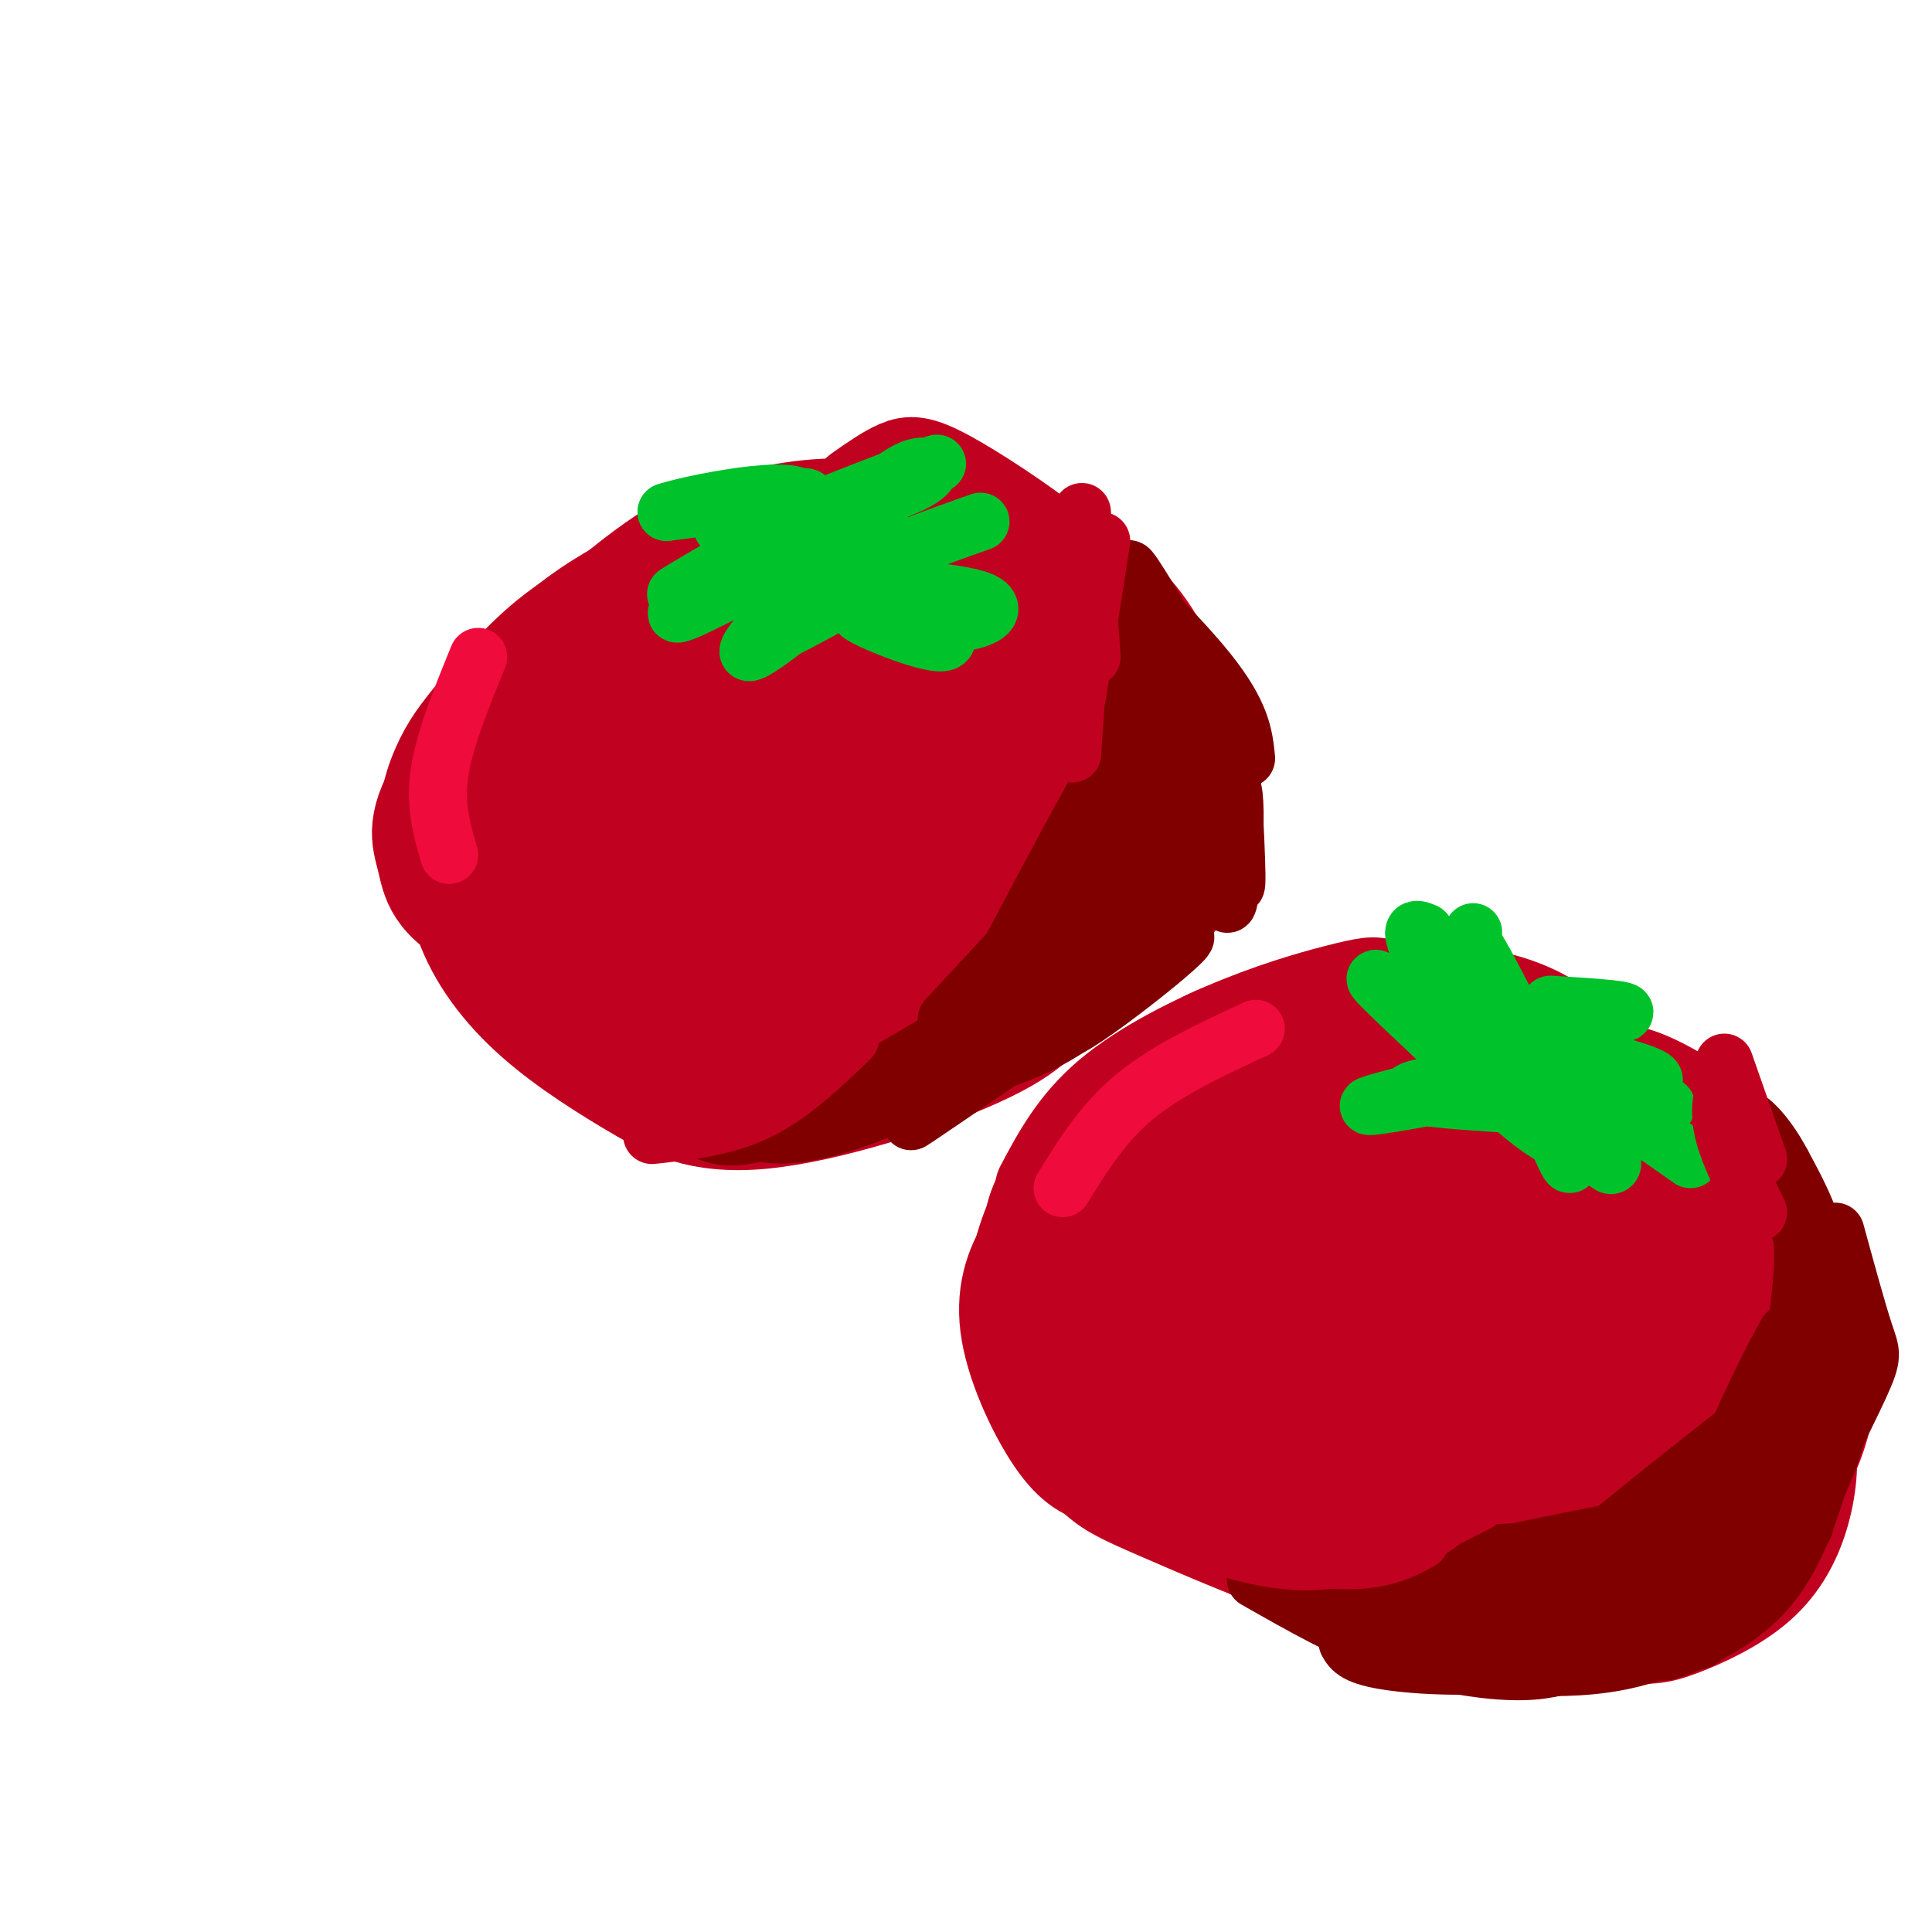 <svg viewBox='0 0 400 400' version='1.1' xmlns='http://www.w3.org/2000/svg' xmlns:xlink='http://www.w3.org/1999/xlink'><g fill='none' stroke='#C10120' stroke-width='20' stroke-linecap='round' stroke-linejoin='round'><path d='M156,145c-5.369,3.269 -10.737,6.537 -11,9c-0.263,2.463 4.581,4.119 8,3c3.419,-1.119 5.415,-5.013 6,-7c0.585,-1.987 -0.241,-2.067 -3,-2c-2.759,0.067 -7.451,0.282 -11,1c-3.549,0.718 -5.956,1.939 -7,5c-1.044,3.061 -0.726,7.962 0,11c0.726,3.038 1.860,4.212 7,5c5.140,0.788 14.285,1.189 21,-2c6.715,-3.189 10.998,-9.967 14,-14c3.002,-4.033 4.722,-5.320 1,-9c-3.722,-3.680 -12.888,-9.753 -22,-11c-9.112,-1.247 -18.171,2.334 -24,5c-5.829,2.666 -8.429,4.419 -10,7c-1.571,2.581 -2.112,5.991 -2,9c0.112,3.009 0.876,5.618 6,10c5.124,4.382 14.607,10.538 24,13c9.393,2.462 18.697,1.231 28,0'/><path d='M181,178c6.853,-1.285 9.986,-4.497 12,-8c2.014,-3.503 2.908,-7.296 3,-11c0.092,-3.704 -0.619,-7.317 -7,-13c-6.381,-5.683 -18.431,-13.435 -26,-17c-7.569,-3.565 -10.657,-2.941 -15,-2c-4.343,0.941 -9.939,2.201 -14,5c-4.061,2.799 -6.585,7.139 -9,11c-2.415,3.861 -4.722,7.243 -3,14c1.722,6.757 7.471,16.887 12,23c4.529,6.113 7.837,8.208 16,9c8.163,0.792 21.179,0.283 29,-2c7.821,-2.283 10.445,-6.338 13,-11c2.555,-4.662 5.039,-9.931 6,-15c0.961,-5.069 0.398,-9.939 -5,-16c-5.398,-6.061 -15.633,-13.314 -23,-16c-7.367,-2.686 -11.867,-0.805 -18,2c-6.133,2.805 -13.897,6.536 -19,9c-5.103,2.464 -7.543,3.662 -11,9c-3.457,5.338 -7.930,14.816 -10,20c-2.070,5.184 -1.736,6.076 1,9c2.736,2.924 7.873,7.881 11,11c3.127,3.119 4.243,4.399 11,5c6.757,0.601 19.153,0.523 26,0c6.847,-0.523 8.145,-1.491 12,-4c3.855,-2.509 10.269,-6.560 14,-11c3.731,-4.440 4.780,-9.269 4,-14c-0.780,-4.731 -3.390,-9.366 -6,-14'/><path d='M185,151c-5.644,-5.396 -16.754,-11.886 -24,-14c-7.246,-2.114 -10.627,0.146 -15,2c-4.373,1.854 -9.739,3.300 -15,9c-5.261,5.700 -10.415,15.653 -11,22c-0.585,6.347 3.401,9.088 7,12c3.599,2.912 6.810,5.996 15,7c8.190,1.004 21.360,-0.073 30,-3c8.640,-2.927 12.752,-7.705 17,-12c4.248,-4.295 8.632,-8.108 10,-13c1.368,-4.892 -0.281,-10.863 -4,-16c-3.719,-5.137 -9.508,-9.439 -14,-12c-4.492,-2.561 -7.686,-3.382 -13,-4c-5.314,-0.618 -12.749,-1.032 -20,1c-7.251,2.032 -14.318,6.511 -19,10c-4.682,3.489 -6.981,5.990 -10,11c-3.019,5.010 -6.760,12.531 -8,19c-1.240,6.469 0.019,11.888 3,17c2.981,5.112 7.684,9.918 15,13c7.316,3.082 17.244,4.439 24,5c6.756,0.561 10.341,0.326 17,-1c6.659,-1.326 16.394,-3.741 24,-7c7.606,-3.259 13.083,-7.360 17,-10c3.917,-2.640 6.273,-3.820 5,-10c-1.273,-6.180 -6.175,-17.360 -10,-24c-3.825,-6.640 -6.572,-8.738 -13,-13c-6.428,-4.262 -16.538,-10.686 -25,-15c-8.462,-4.314 -15.275,-6.518 -22,-6c-6.725,0.518 -13.363,3.759 -20,7'/><path d='M126,126c-8.141,5.752 -18.495,16.632 -23,24c-4.505,7.368 -3.162,11.222 -1,16c2.162,4.778 5.143,10.479 10,15c4.857,4.521 11.592,7.862 17,10c5.408,2.138 9.491,3.071 16,3c6.509,-0.071 15.444,-1.148 23,-3c7.556,-1.852 13.732,-4.481 19,-8c5.268,-3.519 9.628,-7.929 11,-13c1.372,-5.071 -0.243,-10.805 -2,-15c-1.757,-4.195 -3.658,-6.852 -8,-11c-4.342,-4.148 -11.127,-9.786 -18,-13c-6.873,-3.214 -13.834,-4.005 -20,-4c-6.166,0.005 -11.538,0.806 -20,8c-8.462,7.194 -20.014,20.782 -25,30c-4.986,9.218 -3.405,14.068 -2,19c1.405,4.932 2.633,9.947 10,15c7.367,5.053 20.874,10.144 38,8c17.126,-2.144 37.871,-11.523 49,-18c11.129,-6.477 12.641,-10.051 13,-15c0.359,-4.949 -0.437,-11.272 -2,-16c-1.563,-4.728 -3.895,-7.859 -9,-13c-5.105,-5.141 -12.982,-12.291 -21,-18c-8.018,-5.709 -16.176,-9.977 -22,-12c-5.824,-2.023 -9.314,-1.800 -15,0c-5.686,1.800 -13.569,5.177 -21,10c-7.431,4.823 -14.409,11.092 -19,18c-4.591,6.908 -6.796,14.454 -9,22'/><path d='M95,165c-2.374,5.164 -3.809,7.076 0,14c3.809,6.924 12.862,18.862 19,25c6.138,6.138 9.359,6.476 15,8c5.641,1.524 13.700,4.234 27,2c13.300,-2.234 31.840,-9.412 42,-15c10.160,-5.588 11.938,-9.588 14,-15c2.062,-5.412 4.406,-12.238 4,-19c-0.406,-6.762 -3.564,-13.462 -9,-21c-5.436,-7.538 -13.151,-15.914 -18,-21c-4.849,-5.086 -6.830,-6.881 -13,-8c-6.170,-1.119 -16.527,-1.564 -25,-1c-8.473,0.564 -15.062,2.135 -26,11c-10.938,8.865 -26.226,25.025 -33,35c-6.774,9.975 -5.036,13.767 -4,18c1.036,4.233 1.369,8.908 12,14c10.631,5.092 31.560,10.603 46,12c14.440,1.397 22.392,-1.318 32,-4c9.608,-2.682 20.872,-5.330 30,-9c9.128,-3.670 16.121,-8.361 21,-13c4.879,-4.639 7.643,-9.226 9,-13c1.357,-3.774 1.306,-6.735 -1,-12c-2.306,-5.265 -6.867,-12.834 -13,-20c-6.133,-7.166 -13.840,-13.929 -22,-19c-8.160,-5.071 -16.775,-8.450 -26,-9c-9.225,-0.550 -19.060,1.729 -26,4c-6.940,2.271 -10.984,4.535 -17,9c-6.016,4.465 -14.005,11.133 -19,18c-4.995,6.867 -6.998,13.934 -9,21'/><path d='M105,157c-1.131,7.591 0.541,16.068 2,22c1.459,5.932 2.705,9.318 7,15c4.295,5.682 11.639,13.661 19,19c7.361,5.339 14.737,8.038 23,9c8.263,0.962 17.411,0.188 26,-3c8.589,-3.188 16.618,-8.789 22,-13c5.382,-4.211 8.117,-7.033 11,-12c2.883,-4.967 5.913,-12.079 7,-20c1.087,-7.921 0.230,-16.650 -3,-25c-3.230,-8.350 -8.832,-16.321 -13,-22c-4.168,-5.679 -6.902,-9.065 -12,-12c-5.098,-2.935 -12.560,-5.418 -20,-5c-7.440,0.418 -14.857,3.735 -23,9c-8.143,5.265 -17.013,12.476 -23,18c-5.987,5.524 -9.093,9.361 -13,16c-3.907,6.639 -8.616,16.080 -10,24c-1.384,7.920 0.557,14.318 4,20c3.443,5.682 8.389,10.647 16,14c7.611,3.353 17.886,5.094 25,6c7.114,0.906 11.068,0.978 19,-1c7.932,-1.978 19.841,-6.005 29,-10c9.159,-3.995 15.566,-7.959 21,-13c5.434,-5.041 9.893,-11.159 12,-15c2.107,-3.841 1.862,-5.407 0,-10c-1.862,-4.593 -5.340,-12.214 -11,-19c-5.660,-6.786 -13.501,-12.735 -21,-18c-7.499,-5.265 -14.656,-9.844 -23,-12c-8.344,-2.156 -17.876,-1.887 -24,-1c-6.124,0.887 -8.841,2.393 -14,6c-5.159,3.607 -12.760,9.316 -18,15c-5.240,5.684 -8.120,11.342 -11,17'/><path d='M109,156c-1.931,5.824 -1.258,11.885 0,16c1.258,4.115 3.101,6.283 7,10c3.899,3.717 9.854,8.984 17,13c7.146,4.016 15.485,6.781 24,8c8.515,1.219 17.208,0.893 26,-1c8.792,-1.893 17.684,-5.354 23,-8c5.316,-2.646 7.054,-4.478 10,-8c2.946,-3.522 7.098,-8.733 8,-14c0.902,-5.267 -1.446,-10.590 -5,-17c-3.554,-6.410 -8.313,-13.908 -12,-19c-3.687,-5.092 -6.300,-7.777 -11,-11c-4.700,-3.223 -11.487,-6.984 -17,-9c-5.513,-2.016 -9.753,-2.288 -19,2c-9.247,4.288 -23.502,13.135 -32,20c-8.498,6.865 -11.241,11.748 -13,17c-1.759,5.252 -2.535,10.874 -3,16c-0.465,5.126 -0.619,9.756 6,15c6.619,5.244 20.012,11.103 30,13c9.988,1.897 16.572,-0.166 24,-2c7.428,-1.834 15.699,-3.438 23,-6c7.301,-2.562 13.632,-6.083 18,-10c4.368,-3.917 6.771,-8.232 8,-11c1.229,-2.768 1.283,-3.990 0,-7c-1.283,-3.010 -3.902,-7.806 -8,-12c-4.098,-4.194 -9.676,-7.784 -15,-10c-5.324,-2.216 -10.395,-3.058 -15,-3c-4.605,0.058 -8.744,1.017 -13,6c-4.256,4.983 -8.628,13.992 -13,23'/><path d='M157,167c-2.415,6.189 -1.951,10.160 2,15c3.951,4.840 11.391,10.548 17,13c5.609,2.452 9.388,1.646 14,0c4.612,-1.646 10.057,-4.134 14,-8c3.943,-3.866 6.385,-9.109 7,-15c0.615,-5.891 -0.598,-12.428 -2,-17c-1.402,-4.572 -2.993,-7.178 -8,-12c-5.007,-4.822 -13.432,-11.859 -19,-16c-5.568,-4.141 -8.281,-5.386 -14,-6c-5.719,-0.614 -14.445,-0.598 -22,1c-7.555,1.598 -13.941,4.778 -20,10c-6.059,5.222 -11.792,12.485 -16,19c-4.208,6.515 -6.891,12.281 -7,19c-0.109,6.719 2.355,14.392 4,19c1.645,4.608 2.472,6.153 10,9c7.528,2.847 21.756,6.996 29,9c7.244,2.004 7.505,1.862 17,-2c9.495,-3.862 28.223,-11.444 39,-17c10.777,-5.556 13.601,-9.087 16,-14c2.399,-4.913 4.371,-11.207 4,-17c-0.371,-5.793 -3.087,-11.083 -8,-17c-4.913,-5.917 -12.024,-12.460 -17,-17c-4.976,-4.540 -7.816,-7.078 -14,-9c-6.184,-1.922 -15.712,-3.228 -23,-3c-7.288,0.228 -12.335,1.989 -22,10c-9.665,8.011 -23.948,22.272 -31,32c-7.052,9.728 -6.872,14.922 -6,21c0.872,6.078 2.436,13.039 4,20'/><path d='M105,194c2.995,6.293 8.483,12.027 13,16c4.517,3.973 8.062,6.185 14,8c5.938,1.815 14.268,3.233 23,3c8.732,-0.233 17.866,-2.116 26,-5c8.134,-2.884 15.267,-6.769 21,-12c5.733,-5.231 10.065,-11.807 13,-16c2.935,-4.193 4.471,-6.004 4,-11c-0.471,-4.996 -2.949,-13.176 -6,-20c-3.051,-6.824 -6.674,-12.292 -17,-20c-10.326,-7.708 -27.356,-17.656 -38,-21c-10.644,-3.344 -14.904,-0.084 -21,3c-6.096,3.084 -14.030,5.991 -21,11c-6.970,5.009 -12.978,12.121 -17,17c-4.022,4.879 -6.059,7.524 -8,12c-1.941,4.476 -3.786,10.781 -1,18c2.786,7.219 10.205,15.352 14,20c3.795,4.648 3.968,5.810 14,9c10.032,3.190 29.923,8.408 43,10c13.077,1.592 19.339,-0.442 26,-2c6.661,-1.558 13.721,-2.640 21,-7c7.279,-4.360 14.777,-11.997 18,-18c3.223,-6.003 2.170,-10.371 0,-16c-2.170,-5.629 -5.458,-12.520 -10,-20c-4.542,-7.480 -10.339,-15.548 -17,-22c-6.661,-6.452 -14.188,-11.286 -22,-14c-7.812,-2.714 -15.911,-3.308 -22,-3c-6.089,0.308 -10.168,1.516 -16,5c-5.832,3.484 -13.416,9.242 -21,15'/><path d='M118,134c-6.771,6.040 -13.200,13.640 -17,19c-3.800,5.360 -4.973,8.481 -6,14c-1.027,5.519 -1.909,13.437 0,21c1.909,7.563 6.610,14.771 13,21c6.390,6.229 14.470,11.480 22,16c7.530,4.520 14.511,8.310 28,7c13.489,-1.310 33.484,-7.721 45,-13c11.516,-5.279 14.551,-9.425 17,-15c2.449,-5.575 4.313,-12.578 5,-17c0.687,-4.422 0.196,-6.263 -4,-12c-4.196,-5.737 -12.098,-15.368 -20,-25'/><path d='M171,125c3.857,-2.016 7.714,-4.032 10,-5c2.286,-0.968 3.002,-0.886 11,1c7.998,1.886 23.278,5.578 31,12c7.722,6.422 7.887,15.575 8,24c0.113,8.425 0.175,16.121 -1,21c-1.175,4.879 -3.588,6.939 -6,9'/><path d='M228,134c6.911,9.444 13.822,18.889 15,29c1.178,10.111 -3.378,20.889 -8,27c-4.622,6.111 -9.311,7.556 -14,9'/><path d='M242,143c2.530,6.780 5.060,13.560 7,20c1.940,6.440 3.292,12.542 -4,22c-7.292,9.458 -23.226,22.274 -31,27c-7.774,4.726 -7.387,1.363 -7,-2'/><path d='M167,113c0.576,-1.895 1.153,-3.789 3,-5c1.847,-1.211 4.966,-1.738 11,-1c6.034,0.738 14.984,2.742 21,5c6.016,2.258 9.097,4.770 13,8c3.903,3.230 8.628,7.177 12,11c3.372,3.823 5.392,7.521 7,13c1.608,5.479 2.804,12.740 4,20'/><path d='M181,106c0.383,-1.211 0.766,-2.421 3,-3c2.234,-0.579 6.321,-0.526 14,2c7.679,2.526 18.952,7.526 27,13c8.048,5.474 12.871,11.421 16,18c3.129,6.579 4.565,13.789 6,21'/><path d='M178,102c2.821,-1.982 5.643,-3.965 8,-5c2.357,-1.035 4.250,-1.123 10,2c5.750,3.123 15.356,9.456 21,14c5.644,4.544 7.327,7.298 10,14c2.673,6.702 6.337,17.351 10,28'/><path d='M308,221c-6.004,0.157 -12.007,0.314 -20,4c-7.993,3.686 -17.974,10.902 -24,18c-6.026,7.098 -8.095,14.077 -8,19c0.095,4.923 2.356,7.790 6,11c3.644,3.210 8.672,6.761 14,9c5.328,2.239 10.955,3.164 16,4c5.045,0.836 9.507,1.582 18,-1c8.493,-2.582 21.017,-8.494 28,-13c6.983,-4.506 8.424,-7.608 9,-12c0.576,-4.392 0.287,-10.076 0,-14c-0.287,-3.924 -0.571,-6.089 -6,-11c-5.429,-4.911 -16.004,-12.568 -23,-16c-6.996,-3.432 -10.412,-2.640 -17,-2c-6.588,0.640 -16.346,1.128 -25,4c-8.654,2.872 -16.202,8.128 -22,14c-5.798,5.872 -9.844,12.359 -12,17c-2.156,4.641 -2.421,7.436 -1,12c1.421,4.564 4.530,10.895 10,16c5.470,5.105 13.302,8.982 20,12c6.698,3.018 12.261,5.177 24,4c11.739,-1.177 29.654,-5.691 40,-10c10.346,-4.309 13.123,-8.414 16,-13c2.877,-4.586 5.854,-9.652 6,-16c0.146,-6.348 -2.538,-13.978 -5,-19c-2.462,-5.022 -4.704,-7.435 -10,-11c-5.296,-3.565 -13.648,-8.283 -22,-13'/><path d='M320,214c-8.359,-2.831 -18.258,-3.408 -28,-1c-9.742,2.408 -19.327,7.800 -26,12c-6.673,4.200 -10.434,7.209 -15,13c-4.566,5.791 -9.937,14.364 -12,23c-2.063,8.636 -0.817,17.333 2,25c2.817,7.667 7.205,14.303 14,20c6.795,5.697 15.998,10.456 22,13c6.002,2.544 8.803,2.873 15,2c6.197,-0.873 15.789,-2.948 24,-6c8.211,-3.052 15.041,-7.082 21,-13c5.959,-5.918 11.046,-13.725 14,-19c2.954,-5.275 3.775,-8.017 4,-13c0.225,-4.983 -0.144,-12.208 -3,-19c-2.856,-6.792 -8.197,-13.150 -15,-18c-6.803,-4.850 -15.068,-8.191 -24,-10c-8.932,-1.809 -18.531,-2.085 -31,2c-12.469,4.085 -27.809,12.530 -39,23c-11.191,10.470 -18.234,22.963 -20,32c-1.766,9.037 1.744,14.616 5,19c3.256,4.384 6.257,7.571 13,11c6.743,3.429 17.228,7.101 28,9c10.772,1.899 21.830,2.027 32,1c10.170,-1.027 19.451,-3.209 28,-7c8.549,-3.791 16.366,-9.190 21,-13c4.634,-3.810 6.086,-6.030 8,-10c1.914,-3.970 4.289,-9.688 4,-16c-0.289,-6.312 -3.242,-13.218 -6,-18c-2.758,-4.782 -5.319,-7.441 -11,-12c-5.681,-4.559 -14.480,-11.017 -24,-15c-9.520,-3.983 -19.760,-5.492 -30,-7'/><path d='M291,222c-9.932,-0.671 -19.762,1.152 -29,5c-9.238,3.848 -17.882,9.722 -23,14c-5.118,4.278 -6.709,6.960 -8,12c-1.291,5.040 -2.283,12.439 0,19c2.283,6.561 7.840,12.283 13,18c5.160,5.717 9.922,11.430 23,16c13.078,4.570 34.473,7.997 47,8c12.527,0.003 16.187,-3.420 21,-7c4.813,-3.580 10.779,-7.318 15,-12c4.221,-4.682 6.697,-10.307 7,-17c0.303,-6.693 -1.565,-14.453 -3,-20c-1.435,-5.547 -2.436,-8.882 -6,-14c-3.564,-5.118 -9.691,-12.020 -17,-17c-7.309,-4.980 -15.799,-8.038 -26,-8c-10.201,0.038 -22.114,3.172 -30,5c-7.886,1.828 -11.745,2.348 -20,9c-8.255,6.652 -20.905,19.434 -27,27c-6.095,7.566 -5.635,9.915 -4,15c1.635,5.085 4.444,12.905 7,18c2.556,5.095 4.858,7.464 11,11c6.142,3.536 16.124,8.239 26,10c9.876,1.761 19.645,0.581 29,0c9.355,-0.581 18.294,-0.564 28,-5c9.706,-4.436 20.178,-13.324 24,-20c3.822,-6.676 0.994,-11.140 0,-15c-0.994,-3.860 -0.152,-7.116 -10,-16c-9.848,-8.884 -30.385,-23.395 -42,-30c-11.615,-6.605 -14.307,-5.302 -17,-4'/><path d='M280,224c-6.821,-0.700 -15.375,-0.451 -23,1c-7.625,1.451 -14.322,4.103 -19,9c-4.678,4.897 -7.339,12.038 -9,17c-1.661,4.962 -2.323,7.745 -1,14c1.323,6.255 4.630,15.981 9,24c4.370,8.019 9.803,14.332 15,20c5.197,5.668 10.159,10.691 19,14c8.841,3.309 21.560,4.905 30,4c8.440,-0.905 12.600,-4.312 17,-8c4.400,-3.688 9.041,-7.657 13,-12c3.959,-4.343 7.235,-9.058 9,-15c1.765,-5.942 2.019,-13.109 2,-18c-0.019,-4.891 -0.309,-7.504 -2,-12c-1.691,-4.496 -4.782,-10.873 -10,-16c-5.218,-5.127 -12.564,-9.004 -18,-11c-5.436,-1.996 -8.963,-2.113 -15,-1c-6.037,1.113 -14.584,3.454 -23,7c-8.416,3.546 -16.701,8.296 -23,14c-6.299,5.704 -10.614,12.362 -13,17c-2.386,4.638 -2.845,7.255 -2,12c0.845,4.745 2.994,11.617 7,17c4.006,5.383 9.870,9.277 17,12c7.130,2.723 15.527,4.274 23,5c7.473,0.726 14.022,0.627 24,-4c9.978,-4.627 23.386,-13.781 30,-21c6.614,-7.219 6.432,-12.502 7,-16c0.568,-3.498 1.884,-5.211 -1,-11c-2.884,-5.789 -9.967,-15.654 -15,-21c-5.033,-5.346 -8.017,-6.173 -11,-7'/><path d='M317,238c-5.194,-2.229 -12.679,-4.300 -20,-4c-7.321,0.300 -14.477,2.971 -21,7c-6.523,4.029 -12.412,9.418 -16,13c-3.588,3.582 -4.873,5.359 -6,9c-1.127,3.641 -2.094,9.148 -2,14c0.094,4.852 1.251,9.051 8,12c6.749,2.949 19.089,4.650 27,5c7.911,0.350 11.391,-0.651 18,-5c6.609,-4.349 16.347,-12.048 18,-17c1.653,-4.952 -4.779,-7.158 -9,-9c-4.221,-1.842 -6.230,-3.321 -13,0c-6.770,3.321 -18.301,11.443 -21,15c-2.699,3.557 3.435,2.549 7,2c3.565,-0.549 4.563,-0.639 9,-4c4.437,-3.361 12.313,-9.994 13,-13c0.687,-3.006 -5.815,-2.386 -11,0c-5.185,2.386 -9.053,6.539 -9,7c0.053,0.461 4.026,-2.769 8,-6'/><path d='M297,264c1.894,-1.600 2.629,-2.601 3,-4c0.371,-1.399 0.378,-3.197 -3,-3c-3.378,0.197 -10.143,2.389 -13,4c-2.857,1.611 -1.808,2.640 0,4c1.808,1.360 4.373,3.051 8,2c3.627,-1.051 8.316,-4.842 11,-8c2.684,-3.158 3.364,-5.681 1,-7c-2.364,-1.319 -7.771,-1.435 -13,0c-5.229,1.435 -10.279,4.420 -10,7c0.279,2.580 5.888,4.756 11,4c5.112,-0.756 9.727,-4.444 12,-7c2.273,-2.556 2.203,-3.981 -1,-5c-3.203,-1.019 -9.539,-1.634 -13,0c-3.461,1.634 -4.047,5.517 -2,9c2.047,3.483 6.728,6.567 12,7c5.272,0.433 11.136,-1.783 17,-4'/><path d='M317,263c3.737,-2.595 4.580,-7.082 5,-10c0.420,-2.918 0.419,-4.268 -6,-7c-6.419,-2.732 -19.254,-6.848 -28,-8c-8.746,-1.152 -13.402,0.659 -18,3c-4.598,2.341 -9.138,5.210 -12,9c-2.862,3.790 -4.044,8.500 -4,12c0.044,3.500 1.316,5.790 4,9c2.684,3.210 6.781,7.341 12,10c5.219,2.659 11.562,3.846 17,5c5.438,1.154 9.973,2.274 18,-1c8.027,-3.274 19.548,-10.942 26,-17c6.452,-6.058 7.835,-10.507 9,-15c1.165,-4.493 2.111,-9.030 -3,-15c-5.111,-5.970 -16.281,-13.375 -21,-17c-4.719,-3.625 -2.987,-3.472 -8,-4c-5.013,-0.528 -16.770,-1.739 -27,-1c-10.230,0.739 -18.934,3.428 -27,9c-8.066,5.572 -15.493,14.027 -20,20c-4.507,5.973 -6.093,9.462 -7,16c-0.907,6.538 -1.134,16.123 2,24c3.134,7.877 9.631,14.047 16,19c6.369,4.953 12.610,8.691 25,10c12.390,1.309 30.928,0.191 42,-2c11.072,-2.191 14.679,-5.453 19,-10c4.321,-4.547 9.356,-10.378 12,-14c2.644,-3.622 2.898,-5.035 2,-10c-0.898,-4.965 -2.949,-13.483 -5,-22'/><path d='M340,256c-1.907,-5.036 -4.174,-6.628 -9,-10c-4.826,-3.372 -12.211,-8.526 -20,-12c-7.789,-3.474 -15.982,-5.269 -25,-5c-9.018,0.269 -18.861,2.603 -27,7c-8.139,4.397 -14.575,10.857 -19,15c-4.425,4.143 -6.841,5.969 -7,12c-0.159,6.031 1.937,16.267 3,22c1.063,5.733 1.094,6.965 8,13c6.906,6.035 20.689,16.875 29,22c8.311,5.125 11.151,4.535 18,5c6.849,0.465 17.705,1.984 26,1c8.295,-0.984 14.027,-4.470 19,-7c4.973,-2.530 9.187,-4.104 12,-11c2.813,-6.896 4.224,-19.115 4,-27c-0.224,-7.885 -2.083,-11.437 -8,-17c-5.917,-5.563 -15.894,-13.136 -23,-17c-7.106,-3.864 -11.342,-4.017 -16,-4c-4.658,0.017 -9.736,0.206 -17,2c-7.264,1.794 -16.712,5.195 -24,10c-7.288,4.805 -12.414,11.015 -15,18c-2.586,6.985 -2.631,14.745 -2,20c0.631,5.255 1.938,8.006 6,13c4.062,4.994 10.881,12.232 18,17c7.119,4.768 14.540,7.066 23,8c8.460,0.934 17.960,0.505 24,0c6.040,-0.505 8.618,-1.086 13,-4c4.382,-2.914 10.566,-8.163 15,-13c4.434,-4.837 7.117,-9.264 9,-15c1.883,-5.736 2.967,-12.782 2,-19c-0.967,-6.218 -3.983,-11.609 -7,-17'/><path d='M350,263c-2.261,-4.756 -4.414,-8.147 -9,-12c-4.586,-3.853 -11.605,-8.169 -20,-10c-8.395,-1.831 -18.166,-1.176 -25,0c-6.834,1.176 -10.732,2.874 -17,7c-6.268,4.126 -14.908,10.681 -20,18c-5.092,7.319 -6.637,15.400 -6,23c0.637,7.600 3.457,14.717 8,21c4.543,6.283 10.808,11.732 19,16c8.192,4.268 18.311,7.354 25,9c6.689,1.646 9.949,1.852 16,1c6.051,-0.852 14.893,-2.761 21,-5c6.107,-2.239 9.481,-4.809 13,-11c3.519,-6.191 7.185,-16.001 8,-23c0.815,-6.999 -1.219,-11.185 -4,-16c-2.781,-4.815 -6.308,-10.260 -11,-15c-4.692,-4.740 -10.547,-8.774 -17,-11c-6.453,-2.226 -13.502,-2.642 -18,-3c-4.498,-0.358 -6.443,-0.657 -12,4c-5.557,4.657 -14.725,14.270 -19,20c-4.275,5.730 -3.658,7.578 -3,12c0.658,4.422 1.355,11.418 5,18c3.645,6.582 10.236,12.750 15,17c4.764,4.250 7.700,6.582 14,9c6.300,2.418 15.965,4.923 22,6c6.035,1.077 8.439,0.725 13,-1c4.561,-1.725 11.280,-4.824 16,-9c4.720,-4.176 7.440,-9.429 9,-15c1.560,-5.571 1.958,-11.462 1,-17c-0.958,-5.538 -3.274,-10.725 -7,-16c-3.726,-5.275 -8.863,-10.637 -14,-16'/><path d='M353,264c-4.139,-3.733 -7.487,-5.065 -14,-7c-6.513,-1.935 -16.190,-4.475 -25,-5c-8.810,-0.525 -16.754,0.963 -24,4c-7.246,3.037 -13.793,7.622 -19,13c-5.207,5.378 -9.072,11.547 -11,16c-1.928,4.453 -1.918,7.188 0,12c1.918,4.812 5.742,11.701 11,17c5.258,5.299 11.948,9.008 20,11c8.052,1.992 17.465,2.269 24,2c6.535,-0.269 10.192,-1.083 16,-4c5.808,-2.917 13.765,-7.938 20,-14c6.235,-6.062 10.746,-13.167 14,-20c3.254,-6.833 5.252,-13.394 5,-21c-0.252,-7.606 -2.754,-16.256 -5,-22c-2.246,-5.744 -4.236,-8.580 -8,-12c-3.764,-3.420 -9.301,-7.422 -15,-10c-5.699,-2.578 -11.561,-3.731 -24,2c-12.439,5.731 -31.455,18.348 -36,25c-4.545,6.652 5.380,7.340 13,8c7.620,0.660 12.936,1.293 19,0c6.064,-1.293 12.875,-4.512 17,-8c4.125,-3.488 5.562,-7.244 7,-11'/><path d='M338,240c-0.123,-2.758 -3.931,-4.153 -2,-2c1.931,2.153 9.602,7.854 16,17c6.398,9.146 11.523,21.738 9,19c-2.523,-2.738 -12.693,-20.805 -16,-28c-3.307,-7.195 0.248,-3.517 4,0c3.752,3.517 7.702,6.873 12,16c4.298,9.127 8.946,24.024 9,28c0.054,3.976 -4.485,-2.968 -9,-15c-4.515,-12.032 -9.004,-29.152 -9,-34c0.004,-4.848 4.502,2.576 9,10'/><path d='M361,251c4.231,7.997 10.307,22.990 13,32c2.693,9.010 2.001,12.038 1,14c-1.001,1.962 -2.312,2.859 -4,-3c-1.688,-5.859 -3.753,-18.473 -3,-18c0.753,0.473 4.326,14.034 6,18c1.674,3.966 1.451,-1.663 -1,-11c-2.451,-9.337 -7.129,-22.382 -7,-24c0.129,-1.618 5.064,8.191 10,18'/><path d='M376,277c-1.225,-3.725 -9.289,-22.038 -9,-24c0.289,-1.962 8.930,12.428 11,25c2.070,12.572 -2.430,23.328 -7,30c-4.570,6.672 -9.208,9.260 -18,11c-8.792,1.740 -21.738,2.631 -32,2c-10.262,-0.631 -17.840,-2.785 -23,-4c-5.160,-1.215 -7.903,-1.490 -18,-11c-10.097,-9.510 -27.549,-28.255 -45,-47'/><path d='M235,259c-7.670,-6.466 -4.346,0.870 -4,5c0.346,4.130 -2.288,5.054 1,12c3.288,6.946 12.497,19.916 17,26c4.503,6.084 4.301,5.284 9,7c4.699,1.716 14.298,5.949 21,7c6.702,1.051 10.506,-1.078 7,-8c-3.506,-6.922 -14.321,-18.636 -24,-26c-9.679,-7.364 -18.220,-10.377 -24,-9c-5.780,1.377 -8.797,7.145 -10,11c-1.203,3.855 -0.593,5.798 2,10c2.593,4.202 7.167,10.664 13,16c5.833,5.336 12.925,9.545 18,12c5.075,2.455 8.133,3.157 13,3c4.867,-0.157 11.542,-1.173 14,-3c2.458,-1.827 0.700,-4.465 0,-6c-0.700,-1.535 -0.342,-1.968 -7,-6c-6.658,-4.032 -20.331,-11.662 -29,-16c-8.669,-4.338 -12.334,-5.382 -17,-5c-4.666,0.382 -10.333,2.191 -16,4'/><path d='M219,293c-1.279,3.050 3.524,8.674 7,12c3.476,3.326 5.625,4.353 14,8c8.375,3.647 22.975,9.914 35,14c12.025,4.086 21.473,5.992 22,4c0.527,-1.992 -7.868,-7.880 -22,-15c-14.132,-7.120 -34.001,-15.470 -42,-18c-7.999,-2.530 -4.128,0.760 -3,2c1.128,1.240 -0.488,0.429 6,5c6.488,4.571 21.078,14.523 39,23c17.922,8.477 39.175,15.478 35,12c-4.175,-3.478 -33.778,-17.436 -44,-21c-10.222,-3.564 -1.063,3.268 5,7c6.063,3.732 9.032,4.366 12,5'/><path d='M283,331c7.268,2.519 19.437,6.315 27,8c7.563,1.685 10.520,1.259 13,0c2.480,-1.259 4.483,-3.349 -14,-16c-18.483,-12.651 -57.453,-35.862 -74,-46c-16.547,-10.138 -10.672,-7.202 -7,-10c3.672,-2.798 5.143,-11.330 4,-9c-1.143,2.330 -4.898,15.523 -5,16c-0.102,0.477 3.449,-11.761 7,-24'/><path d='M234,250c-2.232,0.116 -11.313,12.406 -15,18c-3.687,5.594 -1.980,4.493 -1,6c0.980,1.507 1.232,5.621 4,1c2.768,-4.621 8.050,-17.979 10,-24c1.950,-6.021 0.566,-4.705 -2,-3c-2.566,1.705 -6.315,3.800 -9,7c-2.685,3.200 -4.308,7.505 -5,11c-0.692,3.495 -0.455,6.180 0,9c0.455,2.820 1.126,5.773 4,3c2.874,-2.773 7.950,-11.273 11,-19c3.050,-7.727 4.075,-14.679 2,-16c-2.075,-1.321 -7.251,2.991 -11,8c-3.749,5.009 -6.071,10.717 -7,15c-0.929,4.283 -0.464,7.142 0,10'/><path d='M215,276c0.932,4.252 3.263,9.881 6,11c2.737,1.119 5.879,-2.271 9,-8c3.121,-5.729 6.222,-13.798 6,-20c-0.222,-6.202 -3.767,-10.539 -6,-13c-2.233,-2.461 -3.154,-3.046 -6,-1c-2.846,2.046 -7.619,6.724 -11,12c-3.381,5.276 -5.372,11.151 -4,19c1.372,7.849 6.106,17.671 10,23c3.894,5.329 6.947,6.164 10,7'/><path d='M252,235c-3.714,-2.143 -7.429,-4.286 -11,-6c-3.571,-1.714 -7.000,-3.000 -12,1c-5.000,4.000 -11.571,13.286 -14,19c-2.429,5.714 -0.714,7.857 1,10'/><path d='M251,226c-3.339,0.446 -6.679,0.893 -12,3c-5.321,2.107 -12.625,5.875 -18,12c-5.375,6.125 -8.821,14.607 -10,21c-1.179,6.393 -0.089,10.696 1,15'/><path d='M216,246c3.470,-6.533 6.941,-13.065 14,-19c7.059,-5.935 17.707,-11.271 27,-15c9.293,-3.729 17.233,-5.850 22,-7c4.767,-1.150 6.362,-1.329 8,0c1.638,1.329 3.319,4.164 5,7'/><path d='M246,219c0.738,-1.726 1.476,-3.452 9,-6c7.524,-2.548 21.833,-5.917 33,-7c11.167,-1.083 19.190,0.119 25,2c5.810,1.881 9.405,4.440 13,7'/></g>
<g fill='none' stroke='#00C32C' stroke-width='12' stroke-linecap='round' stroke-linejoin='round'><path d='M177,119c-3.251,0.095 -6.503,0.191 -4,0c2.503,-0.191 10.760,-0.667 9,-1c-1.760,-0.333 -13.537,-0.522 -17,1c-3.463,1.522 1.387,4.756 8,5c6.613,0.244 14.989,-2.502 16,-5c1.011,-2.498 -5.343,-4.750 -13,-5c-7.657,-0.250 -16.616,1.500 -19,3c-2.384,1.500 1.808,2.750 6,4'/><path d='M163,121c8.956,-0.316 28.346,-3.105 27,-5c-1.346,-1.895 -23.427,-2.896 -30,-2c-6.573,0.896 2.363,3.688 8,5c5.637,1.312 7.975,1.146 11,0c3.025,-1.146 6.738,-3.270 7,-5c0.262,-1.730 -2.925,-3.066 -7,-3c-4.075,0.066 -9.037,1.533 -14,3'/><path d='M314,224c1.713,3.539 3.426,7.079 6,8c2.574,0.921 6.009,-0.775 8,-2c1.991,-1.225 2.538,-1.979 -1,-4c-3.538,-2.021 -11.161,-5.310 -12,-5c-0.839,0.310 5.106,4.218 8,6c2.894,1.782 2.736,1.439 4,1c1.264,-0.439 3.949,-0.974 0,-3c-3.949,-2.026 -14.533,-5.543 -16,-4c-1.467,1.543 6.182,8.146 11,11c4.818,2.854 6.805,1.958 8,1c1.195,-0.958 1.597,-1.979 2,-3'/><path d='M332,230c-1.605,-2.531 -6.619,-7.360 -10,-10c-3.381,-2.640 -5.130,-3.093 -8,-3c-2.870,0.093 -6.862,0.732 -9,2c-2.138,1.268 -2.422,3.165 2,6c4.422,2.835 13.549,6.607 18,8c4.451,1.393 4.225,0.408 4,-2c-0.225,-2.408 -0.448,-6.238 -4,-8c-3.552,-1.762 -10.431,-1.455 -14,-1c-3.569,0.455 -3.826,1.058 -1,4c2.826,2.942 8.737,8.221 13,10c4.263,1.779 6.879,0.056 8,-2c1.121,-2.056 0.749,-4.445 -2,-6c-2.749,-1.555 -7.874,-2.278 -13,-3'/><path d='M306,223c-9.750,-9.083 -19.500,-18.167 -21,-20c-1.500,-1.833 5.250,3.583 12,9'/><path d='M295,193c-1.940,-0.798 -3.881,-1.595 0,6c3.881,7.595 13.583,23.583 14,22c0.417,-1.583 -8.452,-20.738 -10,-24c-1.548,-3.262 4.226,9.369 10,22'/><path d='M305,193c-0.375,3.423 -0.750,6.845 1,12c1.750,5.155 5.625,12.042 5,9c-0.625,-3.042 -5.750,-16.012 -6,-18c-0.250,-1.988 4.375,7.006 9,16'/><path d='M314,212c11.851,-0.583 23.702,-1.167 20,-1c-3.702,0.167 -22.958,1.083 -23,1c-0.042,-0.083 19.131,-1.167 24,-2c4.869,-0.833 -4.565,-1.417 -14,-2'/><path d='M329,219c7.689,2.089 15.378,4.178 13,5c-2.378,0.822 -14.822,0.378 -16,1c-1.178,0.622 8.911,2.311 19,4'/><path d='M306,223c-12.798,3.143 -25.595,6.286 -22,6c3.595,-0.286 23.583,-4.000 25,-5c1.417,-1.000 -15.738,0.714 -17,2c-1.262,1.286 13.369,2.143 28,3'/><path d='M320,229c6.172,3.916 7.600,12.205 6,10c-1.600,-2.205 -6.230,-14.906 -6,-14c0.230,0.906 5.319,15.418 5,16c-0.319,0.582 -6.048,-12.766 -5,-14c1.048,-1.234 8.871,9.648 12,13c3.129,3.352 1.565,-0.824 0,-5'/><path d='M332,235c-0.214,-2.000 -0.750,-4.500 -1,-6c-0.250,-1.500 -0.214,-2.000 3,0c3.214,2.000 9.607,6.500 16,11'/><path d='M177,106c4.368,-3.901 8.735,-7.802 12,-9c3.265,-1.198 5.427,0.306 0,3c-5.427,2.694 -18.444,6.578 -16,5c2.444,-1.578 20.350,-8.617 21,-9c0.650,-0.383 -15.957,5.891 -21,8c-5.043,2.109 1.479,0.055 8,-2'/><path d='M181,102c-3.563,0.960 -16.470,4.360 -24,6c-7.530,1.640 -9.681,1.518 -5,0c4.681,-1.518 16.195,-4.434 15,-5c-1.195,-0.566 -15.097,1.217 -29,3'/><path d='M138,106c3.916,-1.428 28.207,-6.499 28,-2c-0.207,4.499 -24.911,18.567 -26,19c-1.089,0.433 21.438,-12.768 23,-13c1.562,-0.232 -17.839,12.505 -22,16c-4.161,3.495 6.920,-2.253 18,-8'/><path d='M159,118c8.097,-4.929 19.341,-13.252 16,-8c-3.341,5.252 -21.267,24.078 -20,25c1.267,0.922 21.726,-16.059 23,-18c1.274,-1.941 -16.636,11.160 -19,14c-2.364,2.840 10.818,-4.580 24,-12'/><path d='M183,119c5.421,-1.956 6.975,-0.845 3,0c-3.975,0.845 -13.479,1.424 -10,2c3.479,0.576 19.940,1.149 26,3c6.060,1.851 1.717,4.981 -6,5c-7.717,0.019 -18.808,-3.072 -18,-2c0.808,1.072 13.517,6.306 17,6c3.483,-0.306 -2.258,-6.153 -8,-12'/><path d='M187,121c-3.022,-2.622 -6.578,-3.178 -4,-5c2.578,-1.822 11.289,-4.911 20,-8'/></g>
<g fill='none' stroke='#800000' stroke-width='12' stroke-linecap='round' stroke-linejoin='round'><path d='M366,239c4.978,11.356 9.956,22.711 12,32c2.044,9.289 1.156,16.511 0,21c-1.156,4.489 -2.578,6.244 -4,8'/><path d='M380,255c2.289,8.356 4.578,16.711 6,21c1.422,4.289 1.978,4.511 -1,11c-2.978,6.489 -9.489,19.244 -16,32'/><path d='M383,285c-1.667,8.250 -3.333,16.500 -8,25c-4.667,8.500 -12.333,17.250 -20,26'/><path d='M377,303c0.000,0.000 -29.000,29.000 -29,29'/><path d='M368,318c-1.060,4.631 -2.119,9.262 -8,14c-5.881,4.738 -16.583,9.583 -16,10c0.583,0.417 12.452,-3.595 20,-11c7.548,-7.405 10.774,-18.202 14,-29'/><path d='M378,302c0.938,-0.968 -3.718,11.112 -8,19c-4.282,7.888 -8.191,11.585 -14,15c-5.809,3.415 -13.517,6.547 -21,8c-7.483,1.453 -14.742,1.226 -22,1'/><path d='M357,333c-8.500,4.667 -17.000,9.333 -26,11c-9.000,1.667 -18.500,0.333 -28,-1'/><path d='M348,331c-0.833,1.917 -1.667,3.833 -8,5c-6.333,1.167 -18.167,1.583 -30,2'/><path d='M317,340c0.000,0.000 -40.000,-6.000 -40,-6'/><path d='M343,341c8.392,-5.094 16.785,-10.189 23,-16c6.215,-5.811 10.254,-12.339 6,-9c-4.254,3.339 -16.800,16.544 -17,15c-0.200,-1.544 11.946,-17.839 15,-20c3.054,-2.161 -2.985,9.811 -4,12c-1.015,2.189 2.992,-5.406 7,-13'/><path d='M373,310c3.392,-10.499 8.373,-30.247 9,-31c0.627,-0.753 -3.100,17.490 -4,18c-0.900,0.510 1.029,-16.711 0,-29c-1.029,-12.289 -5.014,-19.644 -9,-27'/><path d='M369,241c-3.597,-6.916 -8.088,-10.707 -8,-9c0.088,1.707 4.756,8.911 8,14c3.244,5.089 5.066,8.062 4,20c-1.066,11.938 -5.019,32.839 -6,36c-0.981,3.161 1.009,-11.420 3,-26'/><path d='M370,276c-6.307,10.477 -23.574,49.669 -21,51c2.574,1.331 24.989,-35.200 20,-36c-4.989,-0.800 -37.382,34.131 -38,36c-0.618,1.869 30.538,-29.323 42,-41c11.462,-11.677 3.231,-3.838 -5,4'/><path d='M368,290c-12.923,10.131 -42.732,33.458 -44,36c-1.268,2.542 26.005,-15.700 31,-19c4.995,-3.300 -12.287,8.343 -26,14c-13.713,5.657 -23.856,5.329 -34,5'/><path d='M295,326c-11.057,0.560 -21.698,-0.540 -13,-2c8.698,-1.460 36.737,-3.279 48,-3c11.263,0.279 5.750,2.655 -10,5c-15.750,2.345 -41.737,4.660 -30,1c11.737,-3.660 61.198,-13.293 63,-13c1.802,0.293 -44.057,10.512 -61,15c-16.943,4.488 -4.972,3.244 7,2'/><path d='M299,331c10.754,-1.158 34.140,-5.053 34,-5c-0.140,0.053 -23.807,4.053 -38,5c-14.193,0.947 -18.912,-1.158 -25,-4c-6.088,-2.842 -13.544,-6.421 -21,-10'/><path d='M260,327c9.333,5.311 18.667,10.622 28,14c9.333,3.378 18.667,4.822 25,5c6.333,0.178 9.667,-0.911 13,-2'/><path d='M279,340c0.831,1.482 1.663,2.964 9,4c7.337,1.036 21.180,1.625 35,-1c13.820,-2.625 27.619,-8.466 28,-12c0.381,-3.534 -12.655,-4.762 -21,-4c-8.345,0.762 -11.998,3.514 -14,5c-2.002,1.486 -2.354,1.708 -2,3c0.354,1.292 1.415,3.656 12,0c10.585,-3.656 30.696,-13.330 29,-13c-1.696,0.330 -25.199,10.666 -30,14c-4.801,3.334 9.099,-0.333 23,-4'/><path d='M348,332c9.304,-4.624 21.063,-14.185 21,-13c-0.063,1.185 -11.948,13.116 -16,18c-4.052,4.884 -0.272,2.722 5,-3c5.272,-5.722 12.035,-15.002 12,-15c-0.035,0.002 -6.867,9.286 -8,10c-1.133,0.714 3.434,-7.143 8,-15'/><path d='M245,147c1.027,15.673 2.054,31.346 1,26c-1.054,-5.346 -4.190,-31.711 -3,-29c1.190,2.711 6.705,34.499 7,36c0.295,1.501 -4.630,-27.285 -5,-34c-0.370,-6.715 3.815,8.643 8,24'/><path d='M253,170c2.025,8.513 3.086,17.794 3,11c-0.086,-6.794 -1.319,-29.663 -2,-27c-0.681,2.663 -0.812,30.858 0,33c0.812,2.142 2.565,-21.769 1,-24c-1.565,-2.231 -6.447,17.220 -10,27c-3.553,9.780 -5.776,9.890 -8,10'/><path d='M237,200c4.168,-4.878 18.589,-22.072 13,-18c-5.589,4.072 -31.189,29.411 -30,31c1.189,1.589 29.166,-20.572 25,-19c-4.166,1.572 -40.476,26.878 -52,35c-11.524,8.122 1.738,-0.939 15,-10'/><path d='M208,219c7.215,-4.429 17.754,-10.502 11,-7c-6.754,3.502 -30.800,16.578 -46,21c-15.200,4.422 -21.554,0.191 -14,-3c7.554,-3.191 29.015,-5.340 43,-9c13.985,-3.660 20.492,-8.830 27,-14'/><path d='M229,207c6.131,-3.797 7.959,-6.288 11,-12c3.041,-5.712 7.296,-14.644 1,-11c-6.296,3.644 -23.143,19.863 -22,18c1.143,-1.863 20.275,-21.809 20,-20c-0.275,1.809 -19.959,25.372 -23,28c-3.041,2.628 10.560,-15.678 17,-28c6.440,-12.322 5.720,-18.661 5,-25'/><path d='M238,157c-0.583,2.917 -4.542,22.708 -6,20c-1.458,-2.708 -0.417,-27.917 0,-35c0.417,-7.083 0.208,3.958 0,15'/><path d='M232,157c-0.230,3.405 -0.804,4.418 0,4c0.804,-0.418 2.986,-2.266 2,-10c-0.986,-7.734 -5.139,-21.352 -6,-26c-0.861,-4.648 1.569,-0.324 4,4'/><path d='M232,129c3.415,5.907 9.951,18.674 9,15c-0.951,-3.674 -9.389,-23.789 -8,-23c1.389,0.789 12.605,22.482 13,23c0.395,0.518 -10.030,-20.138 -12,-25c-1.970,-4.862 4.515,6.069 11,17'/><path d='M245,136c-3.071,-2.476 -16.250,-17.167 -16,-18c0.250,-0.833 13.929,12.190 21,21c7.071,8.810 7.536,13.405 8,18'/><path d='M237,127c0.000,0.000 4.000,34.000 4,34'/><path d='M209,197c0.000,0.000 -13.000,14.000 -13,14'/><path d='M232,161c1.311,-5.222 2.622,-10.444 -4,1c-6.622,11.444 -21.178,39.556 -27,50c-5.822,10.444 -2.911,3.222 0,-4'/><path d='M228,162c-0.374,7.875 -0.749,15.750 -10,28c-9.251,12.250 -27.379,28.876 -29,31c-1.621,2.124 13.267,-10.256 21,-16c7.733,-5.744 8.313,-4.854 -2,2c-10.313,6.854 -31.518,19.673 -44,25c-12.482,5.327 -16.241,3.164 -20,1'/></g>
<g fill='none' stroke='#C10120' stroke-width='12' stroke-linecap='round' stroke-linejoin='round'><path d='M240,317c14.000,2.833 28.000,5.667 37,6c9.000,0.333 13.000,-1.833 17,-4'/><path d='M246,318c9.500,3.083 19.000,6.167 29,5c10.000,-1.167 20.500,-6.583 31,-12'/><path d='M251,319c-4.000,-0.067 -8.000,-0.133 -4,0c4.000,0.133 16.000,0.467 25,-1c9.000,-1.467 15.000,-4.733 21,-8'/><path d='M244,309c9.750,2.083 19.500,4.167 29,4c9.500,-0.167 18.750,-2.583 28,-5'/><path d='M271,319c0.156,1.178 0.311,2.356 4,3c3.689,0.644 10.911,0.756 19,-4c8.089,-4.756 17.044,-14.378 26,-24'/><path d='M364,251c-2.917,-5.833 -5.833,-11.667 -7,-16c-1.167,-4.333 -0.583,-7.167 0,-10'/><path d='M357,220c0.000,0.000 7.000,20.000 7,20'/><path d='M136,225c3.000,1.833 6.000,3.667 12,2c6.000,-1.667 15.000,-6.833 24,-12'/><path d='M135,235c7.583,-0.833 15.167,-1.667 22,-5c6.833,-3.333 12.917,-9.167 19,-15'/><path d='M224,106c0.000,0.000 2.000,30.000 2,30'/><path d='M228,112c0.000,0.000 -5.000,32.000 -5,32'/><path d='M224,126c0.000,0.000 -2.000,30.000 -2,30'/></g>
<g fill='none' stroke='#F00B3D' stroke-width='12' stroke-linecap='round' stroke-linejoin='round'><path d='M260,213c-9.167,4.250 -18.333,8.500 -25,14c-6.667,5.500 -10.833,12.250 -15,19'/><path d='M99,136c-3.500,8.583 -7.000,17.167 -8,24c-1.000,6.833 0.500,11.917 2,17'/></g>
</svg>
